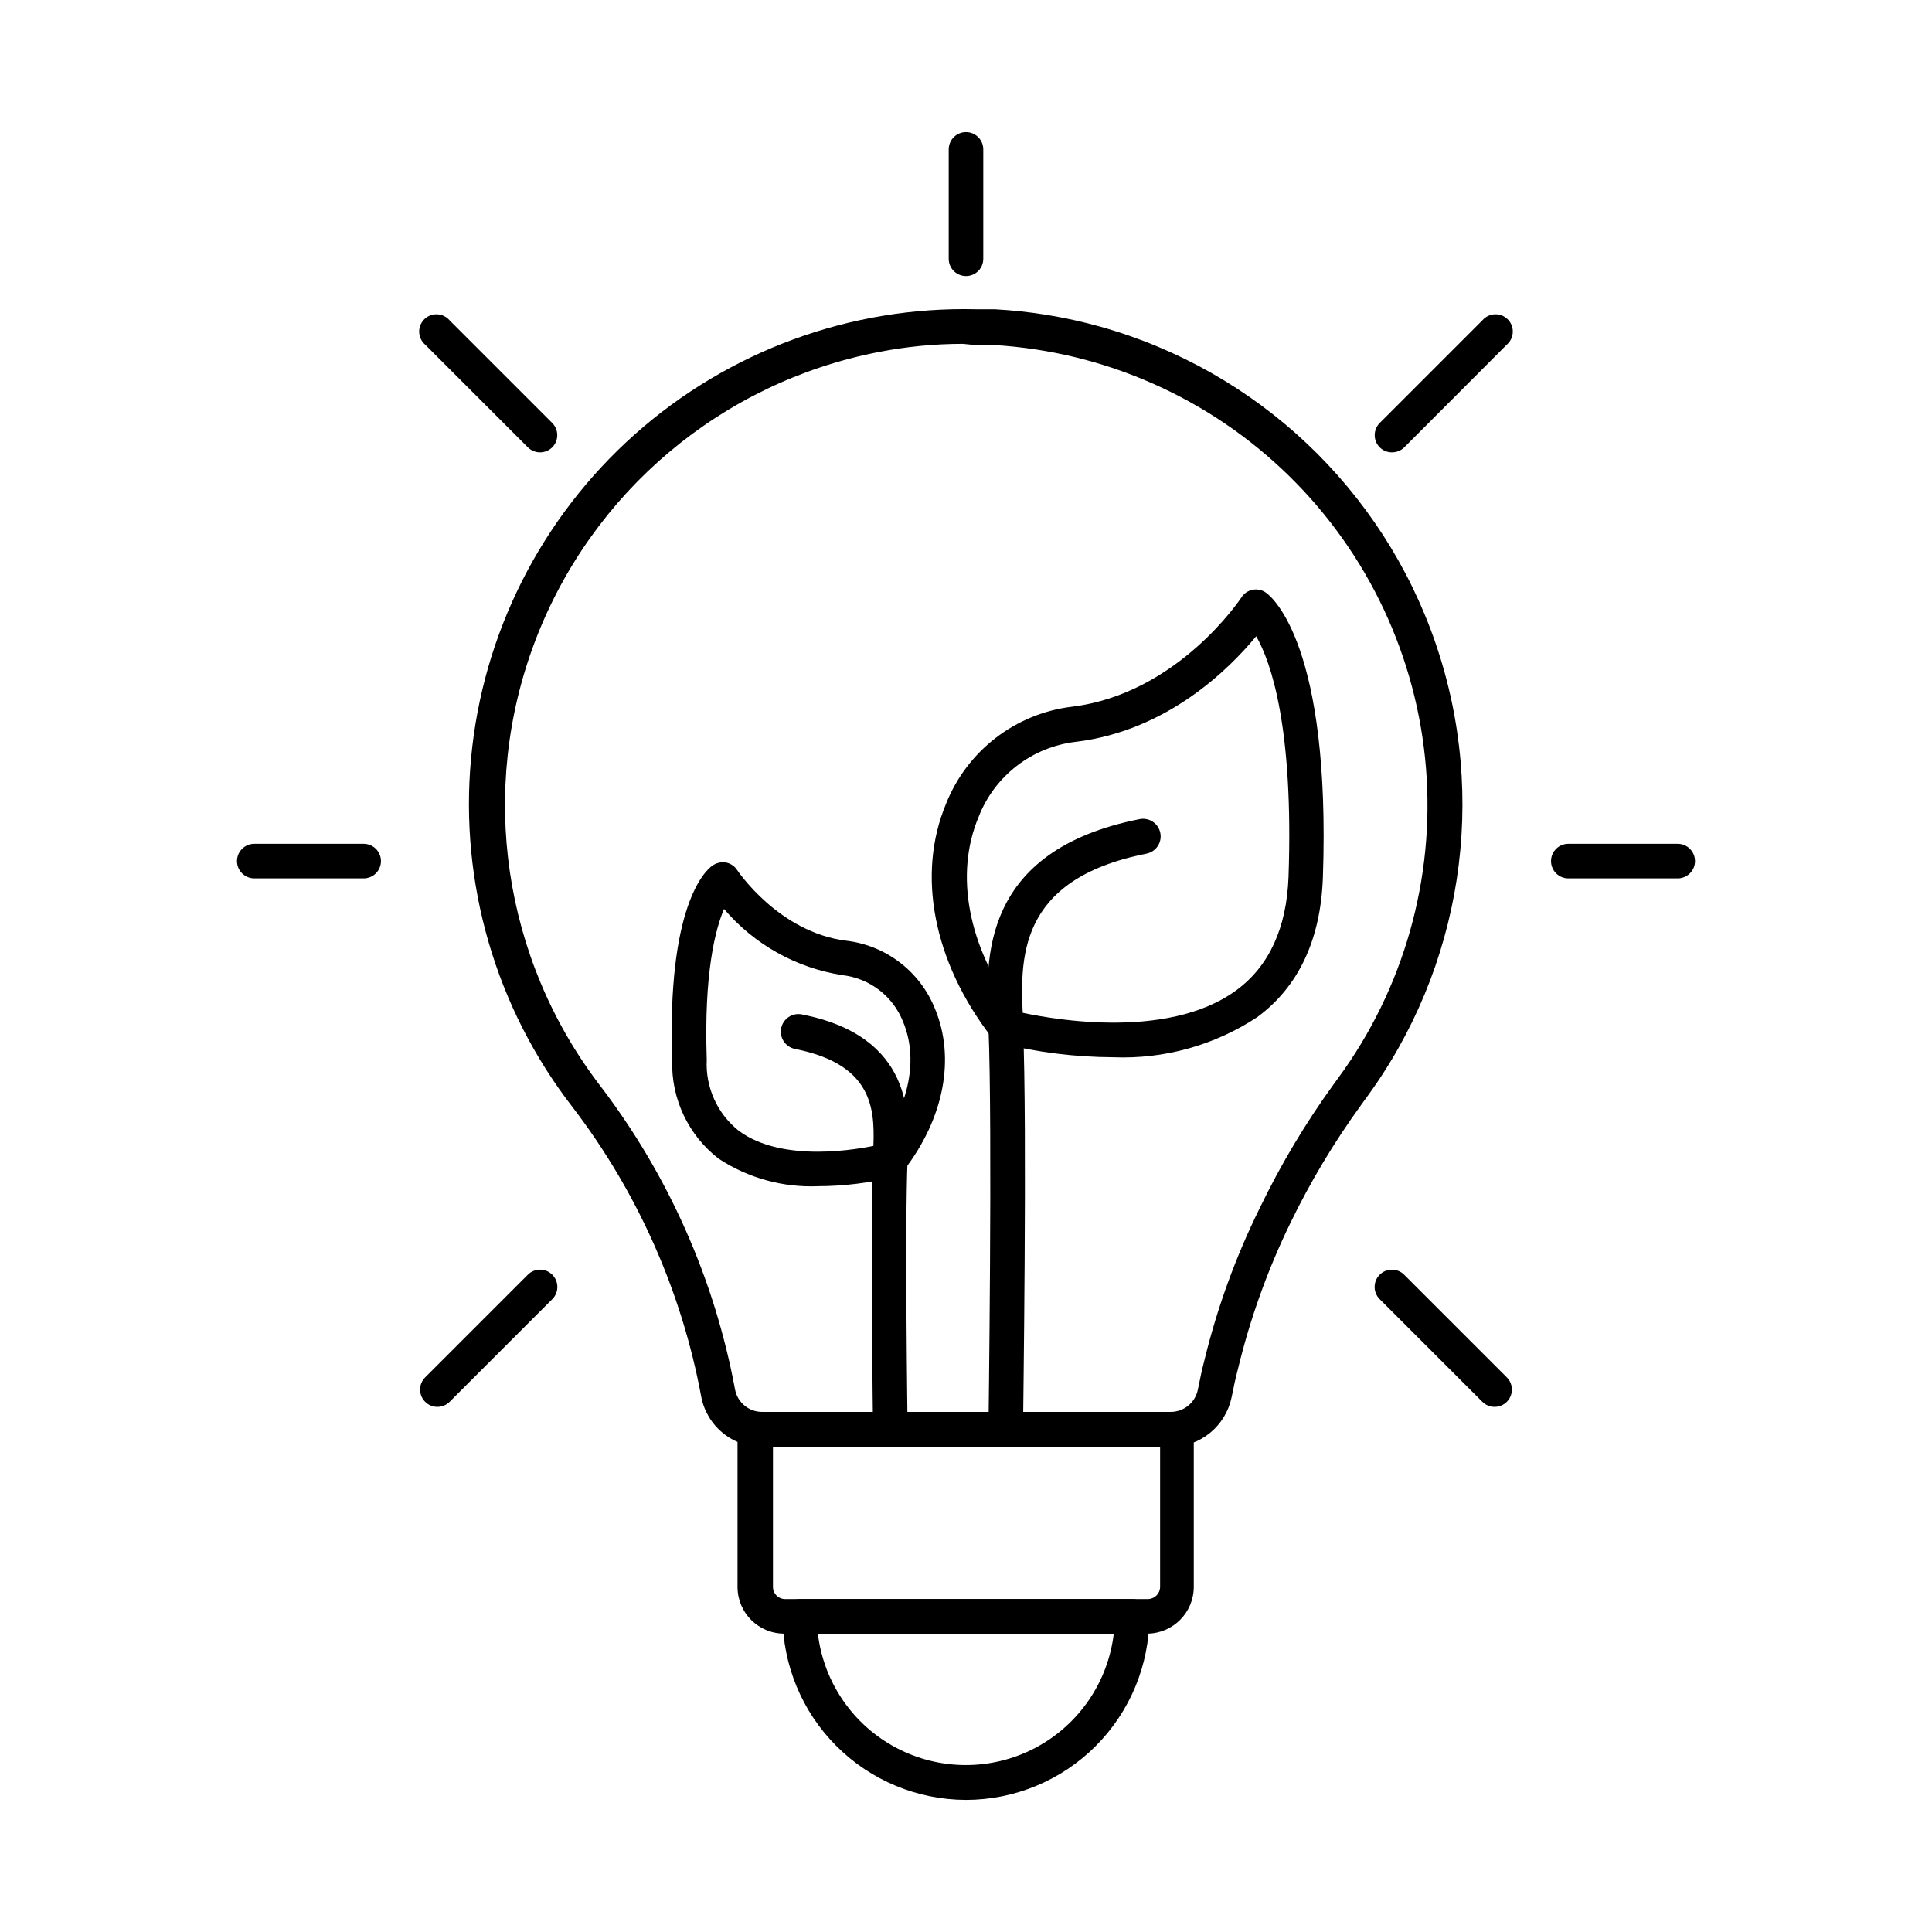 <?xml version="1.0" encoding="UTF-8"?>
<!-- Uploaded to: SVG Repo, www.svgrepo.com, Generator: SVG Repo Mixer Tools -->
<svg fill="#000000" width="800px" height="800px" version="1.1" viewBox="144 144 512 512" xmlns="http://www.w3.org/2000/svg">
 <g>
  <path d="m400 217.16c-2.531 0-4.582-2.051-4.582-4.578v-28.992c0-2.531 2.051-4.582 4.582-4.582 2.527 0 4.578 2.051 4.578 4.582v28.992c0 1.215-0.48 2.379-1.34 3.238-0.859 0.859-2.023 1.34-3.238 1.34z"/>
  <path d="m287.14 263.88c-1.215 0.008-2.387-0.473-3.25-1.328l-27.207-27.207c-0.969-0.828-1.547-2.027-1.598-3.301-0.051-1.277 0.438-2.512 1.34-3.414 0.902-0.902 2.141-1.391 3.414-1.34 1.273 0.051 2.473 0.629 3.301 1.598l27.207 27.207c1.777 1.785 1.777 4.672 0 6.457-0.852 0.844-2.004 1.324-3.207 1.328z"/>
  <path d="m240.38 376.78h-28.992c-2.531 0-4.582-2.051-4.582-4.578 0-2.531 2.051-4.582 4.582-4.582h28.992c2.527 0 4.578 2.051 4.578 4.582 0 2.527-2.051 4.578-4.578 4.578z"/>
  <path d="m259.94 516.84c-1.219 0.008-2.391-0.469-3.254-1.328-0.867-0.859-1.355-2.031-1.355-3.25 0-1.223 0.488-2.394 1.355-3.254l27.207-27.207v0.004c1.785-1.777 4.672-1.777 6.457 0 0.867 0.859 1.355 2.027 1.355 3.25 0 1.223-0.488 2.391-1.355 3.25l-27.207 27.207c-0.852 0.848-2.004 1.324-3.203 1.328z"/>
  <path d="m540.06 516.84c-1.203-0.004-2.356-0.48-3.207-1.328l-27.207-27.207c-0.867-0.859-1.355-2.027-1.355-3.25 0-1.223 0.488-2.391 1.355-3.25 1.789-1.777 4.672-1.777 6.461 0l27.207 27.207-0.004-0.004c0.867 0.859 1.355 2.031 1.355 3.254 0 1.219-0.488 2.391-1.355 3.25-0.863 0.859-2.035 1.336-3.25 1.328z"/>
  <path d="m588.61 376.78h-28.992c-2.527 0-4.578-2.051-4.578-4.578 0-2.531 2.051-4.582 4.578-4.582h28.992c2.531 0 4.582 2.051 4.582 4.582 0 2.527-2.051 4.578-4.582 4.578z"/>
  <path d="m512.85 263.88c-1.203-0.004-2.352-0.484-3.207-1.328-1.773-1.785-1.773-4.672 0-6.457l27.207-27.207c0.828-0.969 2.027-1.547 3.301-1.598 1.277-0.051 2.516 0.438 3.418 1.34 0.902 0.902 1.387 2.137 1.336 3.414-0.047 1.273-0.629 2.473-1.598 3.301l-27.203 27.254c-0.875 0.84-2.043 1.301-3.254 1.281z"/>
  <path d="m400 620.99c-12.891-0.023-25.242-5.16-34.352-14.277-9.109-9.117-14.234-21.477-14.246-34.363 0-2.531 2.051-4.582 4.582-4.582h88.027c1.215 0 2.383 0.484 3.238 1.344 0.859 0.859 1.344 2.023 1.344 3.238 0 12.891-5.117 25.258-14.23 34.379-9.113 9.117-21.473 14.25-34.363 14.262zm-39.25-44.059-0.004-0.004c1.531 12.91 9.32 24.238 20.828 30.293 11.504 6.051 25.254 6.051 36.758 0 11.508-6.055 19.297-17.383 20.828-30.293z"/>
  <path d="m454.18 527.46h-108.18c-3.828 0.016-7.539-1.309-10.492-3.742-2.953-2.434-4.961-5.824-5.676-9.586-5.184-27.914-16.871-54.211-34.121-76.762-20.344-26.285-29.949-59.309-26.875-92.402 3.07-33.098 18.59-63.789 43.422-85.883 24.832-22.09 57.125-33.934 90.352-33.129h4.992c9.422 0.512 18.758 2.047 27.848 4.578 41.656 11.625 74.93 43 88.984 83.902 14.051 40.902 7.082 86.102-18.637 120.88l-1.055 1.465h0.004c-7.215 9.922-13.527 20.469-18.871 31.512-5.93 12.219-10.535 25.043-13.738 38.242-0.688 2.609-1.238 5.176-1.742 7.742-0.77 3.727-2.805 7.078-5.758 9.48s-6.648 3.715-10.457 3.707zm-55.051-292.34c-7.519 0.008-15.02 0.742-22.398 2.195-41.535 8.094-75.934 37.086-90.945 76.648-15.012 39.562-8.504 84.078 17.207 117.69 18.109 23.695 30.379 51.328 35.816 80.652 0.68 3.426 3.699 5.887 7.191 5.863h108.18c3.477 0.035 6.5-2.375 7.238-5.769 0.551-2.84 1.145-5.543 1.832-8.199 3.394-13.852 8.293-27.289 14.609-40.074 5.559-11.523 12.137-22.531 19.648-32.887l1.098-1.512h0.004c17.41-23.715 25.68-52.918 23.289-82.242-2.391-29.32-15.281-56.797-36.305-77.383-21.02-20.582-48.762-32.891-78.129-34.66h-4.992z"/>
  <path d="m448 576.93h-96.184 0.004c-6.832 0-12.367-5.535-12.367-12.363v-41.68c0-2.531 2.051-4.582 4.582-4.582h111.75c1.215 0 2.379 0.484 3.238 1.344 0.859 0.859 1.34 2.023 1.34 3.238v41.68c-0.023 6.816-5.547 12.34-12.367 12.363zm-99.156-49.465v37.102c0 1.77 1.434 3.203 3.207 3.203h96.184-0.004c1.762-0.023 3.184-1.445 3.207-3.203v-37.098z"/>
  <path d="m410.53 527.46c-2.527 0-4.578-2.051-4.578-4.578 0-0.824 1.098-80.336 0-106.62v-1.922c-0.777-15.711-2.152-44.93 40.074-53.266v-0.004c2.531-0.492 4.981 1.16 5.473 3.688 0.496 2.531-1.156 4.981-3.684 5.473-34.488 6.824-33.48 28.215-32.703 43.879v1.969c1.145 26.52 0 103.83 0 107.13-0.168 2.402-2.172 4.266-4.582 4.258z"/>
  <path d="m438.98 424.18c-10.051-0.047-20.062-1.293-29.816-3.707-0.969-0.27-1.824-0.848-2.43-1.648-15.391-19.969-19.879-43.098-12-61.879 2.738-6.863 7.266-12.863 13.117-17.375 5.848-4.512 12.805-7.371 20.137-8.273 28.168-3.391 44.84-28.762 45.023-28.992h-0.004c0.676-1.051 1.754-1.777 2.977-2.016 1.234-0.234 2.508 0.047 3.527 0.781 1.785 1.281 17.176 14.242 15.07 75.48-0.594 16.441-6.414 28.898-17.406 37.008v-0.004c-11.305 7.457-24.664 11.176-38.195 10.625zm-25.785-12.184c7.281 1.695 39.801 8.199 58.535-5.633 8.609-6.367 13.238-16.441 13.742-29.953 1.375-39.391-4.582-56.883-8.566-63.801-7.055 8.566-23.496 25.055-47.816 27.984h-0.004c-5.691 0.664-11.094 2.867-15.629 6.367-4.535 3.504-8.031 8.172-10.109 13.512-6.461 15.344-2.75 34.488 9.844 51.527z"/>
  <path d="m379.94 527.46c-2.527 0-4.578-2.051-4.578-4.578 0-2.199-0.777-54 0-71.77v-1.328c0.504-10.488 1.145-23.496-20.656-27.801-2.531-0.496-4.184-2.945-3.688-5.477 0.492-2.527 2.941-4.18 5.473-3.684 29.543 5.816 28.535 27.023 28.031 37.191v1.281c-0.777 17.543 0 70.715 0 71.266 0 1.215-0.484 2.379-1.344 3.238s-2.023 1.34-3.238 1.34z"/>
  <path d="m360.93 458.35c-9.371 0.414-18.633-2.133-26.473-7.281-8.004-6.184-12.578-15.812-12.32-25.922-1.418-40.855 8.656-50.383 10.672-51.754v-0.004c1.027-0.715 2.289-1.008 3.527-0.824 1.242 0.227 2.336 0.957 3.023 2.016 0 0 10.992 16.578 29.039 18.734h-0.004c5.144 0.633 10.023 2.629 14.133 5.789 4.106 3.156 7.293 7.356 9.227 12.164 5.496 13.098 2.426 29.129-8.246 42.914h0.004c-0.609 0.801-1.461 1.383-2.43 1.648-6.59 1.648-13.355 2.496-20.152 2.519zm19.008-6.961m-44.059-66.504c-2.289 5.406-5.359 16.945-4.582 39.938v0.004c-0.383 7.297 2.793 14.328 8.52 18.867 11.68 8.609 31.785 4.902 37.375 3.617 7.879-10.809 10.168-22.902 6.137-32.52v0.004c-1.301-3.324-3.477-6.231-6.301-8.406-2.824-2.18-6.188-3.547-9.73-3.961-12.242-1.879-23.398-8.105-31.418-17.543z"/>
 </g>
</svg>